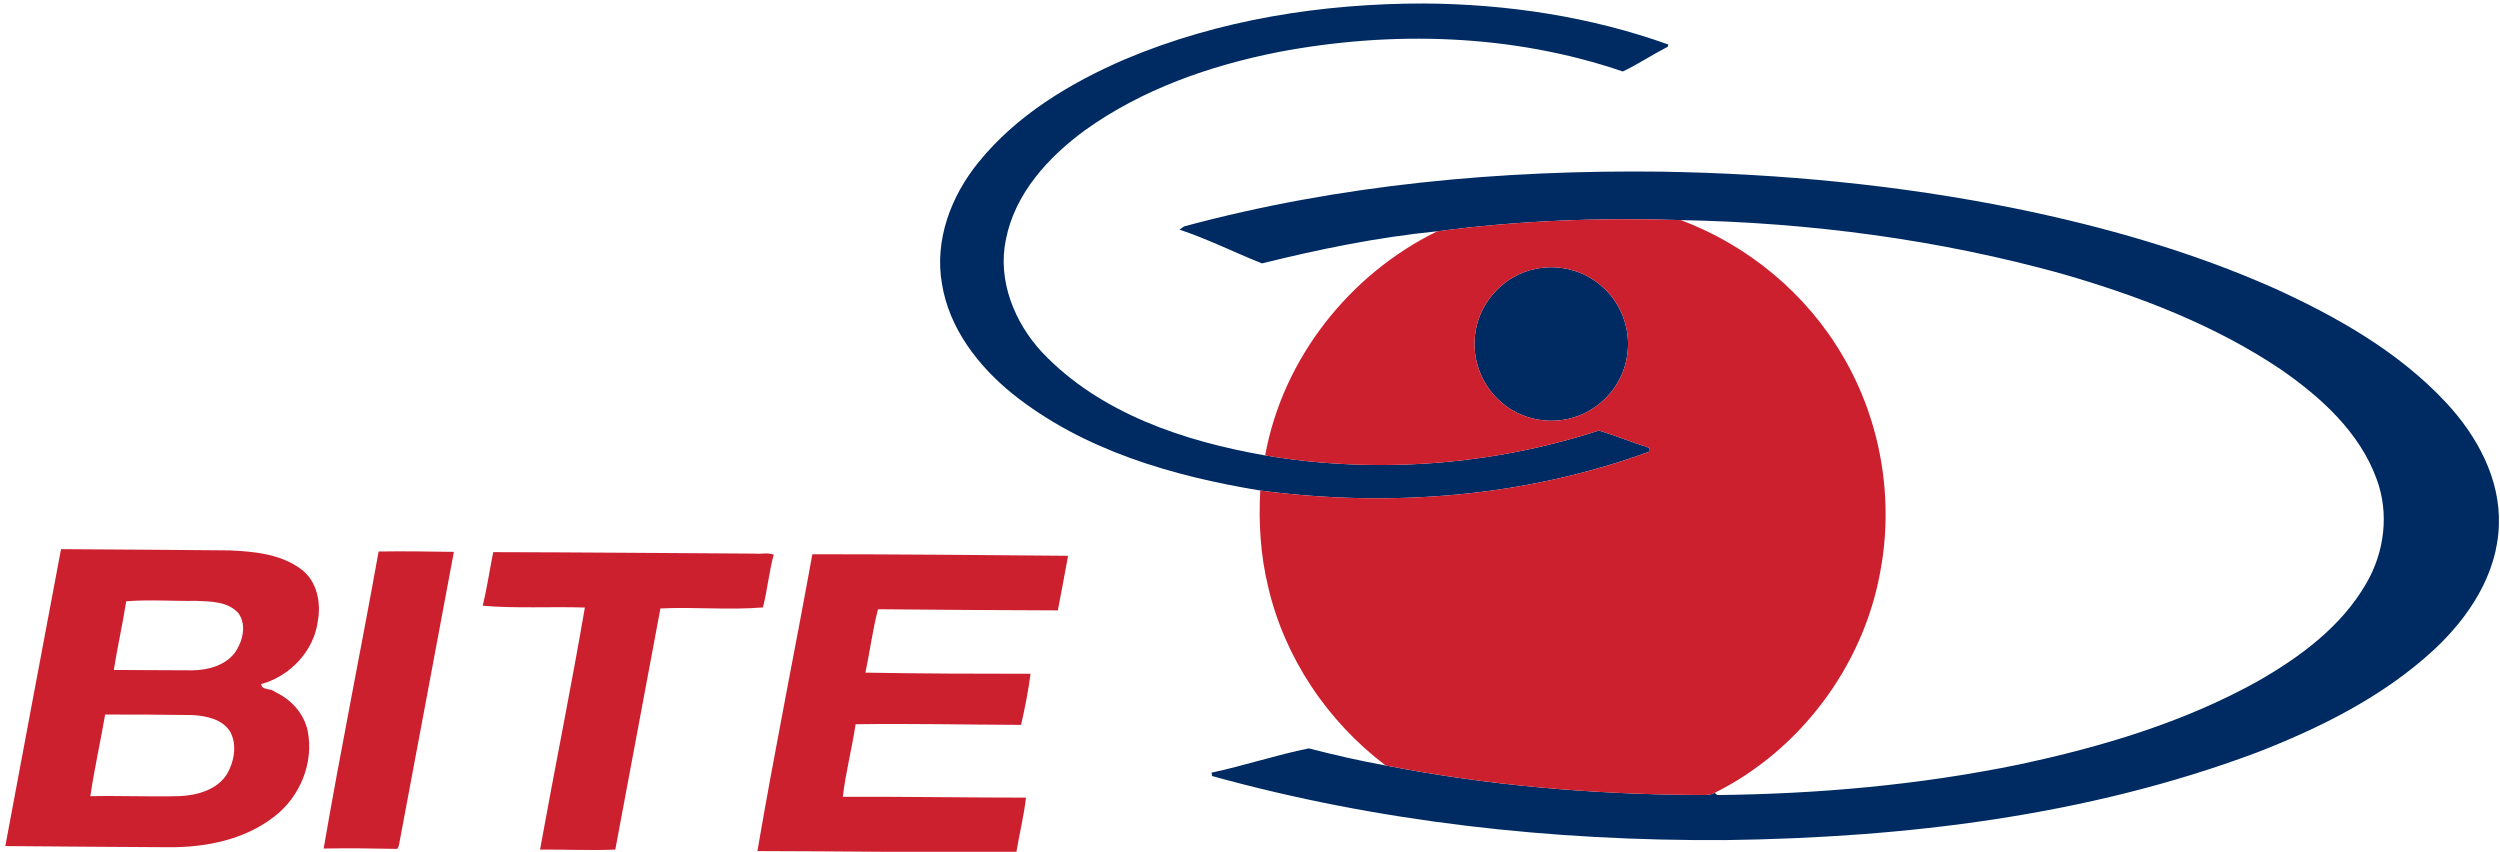 <?xml version="1.0" encoding="utf-8"?>
<!-- Generator: Adobe Illustrator 27.3.1, SVG Export Plug-In . SVG Version: 6.00 Build 0)  -->
<svg version="1.1" id="Ebene_1" xmlns="http://www.w3.org/2000/svg" xmlns:xlink="http://www.w3.org/1999/xlink" x="0px" y="0px"
	 viewBox="0 0 631 215" style="enable-background:new 0 0 631 215;" xml:space="preserve">
<style type="text/css">
	.st0{clip-path:url(#SVGID_00000116955066004181924250000010534703359512662459_);fill:#002A62;}
	.st1{clip-path:url(#SVGID_00000116955066004181924250000010534703359512662459_);fill:#CC202F;}
</style>
<g>
	<defs>
		<rect id="SVGID_1_" width="631" height="215"/>
	</defs>
	<clipPath id="SVGID_00000163073289633387749390000001327677866687252119_">
		<use xlink:href="#SVGID_1_"  style="overflow:visible;"/>
	</clipPath>
	<path style="clip-path:url(#SVGID_00000163073289633387749390000001327677866687252119_);fill:#002A62;" d="M283.88,14.99
		c23.81-10.06,49.84-14.12,75.6-14.11c20.9,0.15,41.87,3.29,61.59,10.35c-0.03,0.14-0.08,0.41-0.1,0.55
		c-3.85,1.98-7.48,4.4-11.37,6.26c-27.87-9.51-58.28-10.37-87.07-4.88c-17.22,3.43-34.27,9.38-48.64,19.68
		c-9.26,6.76-17.7,15.97-19.99,27.55c-2.19,10.34,2.13,21.01,9.15,28.56c14.63,15.41,35.84,22.44,56.28,26
		c28.02,4.71,57.2,2.5,84.21-6.28c4.3,1.28,8.46,3.02,12.74,4.36c-0.02,0.25-0.07,0.75-0.09,1c-31.22,11.43-65.26,14.11-98.1,9.78
		c-22.16-3.65-44.73-10.17-62.54-24.42c-8.66-7.01-16-16.52-17.8-27.76c-1.94-10.99,2.3-22.19,9.22-30.66
		C256.57,29.09,270.01,20.99,283.88,14.99"/>
	<path style="clip-path:url(#SVGID_00000163073289633387749390000001327677866687252119_);fill:#002A62;" d="M298.85,57.15
		c39.24-10.59,80.07-14.31,120.62-13.82c29.9,0.5,59.79,3.33,89.12,9.27c22.44,4.59,44.63,10.9,65.59,20.23
		c15.76,7.19,31.23,15.96,43.16,28.73c7.79,8.35,13.81,19.25,13.37,30.96c-0.35,12.41-7.65,23.41-16.51,31.59
		c-12.79,11.77-28.62,19.63-44.7,25.87c-42.71,15.99-88.65,21.45-134.03,22.06c-43.62,0.25-87.44-4.51-129.54-16.17
		c-0.04-0.21-0.11-0.64-0.14-0.85c8.24-1.76,16.31-4.47,24.55-6.13c6.41,1.65,12.87,3.15,19.39,4.31
		c25.61,5.02,51.72,7.25,77.8,7.44c1.74-0.1,3.63,0.32,5.26-0.53l0.66,0.56c25.48-0.28,50.98-2.54,75.95-7.67
		c20.93-4.45,41.75-10.63,60.53-21.1c10.68-6.11,21.08-13.8,27.32-24.66c4.6-7.86,5.83-17.71,2.62-26.31
		c-4.3-11.84-14.05-20.66-24.15-27.66c-16.71-11.24-35.73-18.5-54.97-24.08c-31.39-8.75-63.97-13.02-96.51-13.64
		c-20.52-0.67-41.14,0.14-61.49,2.83c-14.92,1.48-29.68,4.49-44.23,8.1c-6.97-2.77-13.73-6.18-20.82-8.52
		C297.99,57.76,298.57,57.35,298.85,57.15"/>
	<path style="clip-path:url(#SVGID_00000163073289633387749390000001327677866687252119_);fill:#002A62;" d="M387.69,67.85
		c5.7-1.2,11.92,0.36,16.34,4.18c5.02,4.15,7.64,10.97,6.7,17.42c-0.86,7.02-5.96,13.26-12.61,15.6
		c-6.54,2.42-14.34,0.94-19.48-3.77c-4.93-4.34-7.36-11.27-6.19-17.74C373.67,75.84,380.02,69.27,387.69,67.85"/>
	<path style="clip-path:url(#SVGID_00000163073289633387749390000001327677866687252119_);fill:#CC202F;" d="M362.75,58.38
		c20.35-2.69,40.97-3.5,61.49-2.83c17,6.37,31.77,18.61,40.9,34.34c9.63,16.32,12.99,36.18,9.37,54.77
		c-4.35,23.6-20.24,44.76-41.72,55.45c-1.63,0.85-3.52,0.43-5.26,0.53c-26.08-0.19-52.19-2.42-77.8-7.44
		c-14.64-11.06-25.49-27.17-29.65-45.1c-1.93-7.94-2.44-16.16-1.99-24.29c32.84,4.33,66.88,1.65,98.1-9.78
		c0.02-0.25,0.07-0.75,0.09-1c-4.28-1.34-8.44-3.08-12.74-4.36c-27.01,8.78-56.19,10.99-84.21,6.28
		C323.74,90.56,340.58,69.21,362.75,58.38 M387.69,67.85c-7.67,1.42-14.02,7.99-15.24,15.69c-1.17,6.47,1.26,13.4,6.19,17.74
		c5.14,4.71,12.94,6.19,19.48,3.77c6.65-2.34,11.75-8.58,12.61-15.6c0.94-6.45-1.68-13.27-6.7-17.42
		C399.61,68.21,393.39,66.65,387.69,67.85"/>
	<path style="clip-path:url(#SVGID_00000163073289633387749390000001327677866687252119_);fill:#CC202F;" d="M15.4,138.61
		c14.17,0.1,28.34,0.16,42.5,0.31c6.28,0.27,13.06,0.91,18.23,4.84c3.87,2.98,4.94,8.3,4.1,12.9c-0.91,7.58-7.05,14.06-14.29,15.99
		c0.04,1.66,2.56,1,3.49,2.01c4.04,1.84,7.34,5.46,8.24,9.87c1.6,8.04-2,16.7-8.49,21.61c-7.51,5.85-17.33,7.77-26.66,7.7
		c-13.73-0.11-27.46-0.14-41.18-0.29C6,188.57,10.7,163.59,15.4,138.61 M31.85,151.76c-0.89,5.8-2.22,11.54-3.12,17.34
		c6.61-0.01,13.22,0.1,19.83,0.09c3.99-0.05,8.39-1.23,10.84-4.62c1.87-2.75,2.88-6.82,0.82-9.75c-2.61-3.02-7.03-3.02-10.7-3.16
		C43.64,151.75,37.68,151.3,31.85,151.76 M26.54,180.35c-1.19,6.88-2.72,13.71-3.74,20.61c7.53-0.16,15.06,0.18,22.59-0.02
		c4.46-0.22,9.48-1.6,11.95-5.65c1.77-3.1,2.52-7.19,0.83-10.48c-1.96-3.31-6.15-4.15-9.69-4.33
		C41.17,180.38,33.85,180.33,26.54,180.35"/>
	<path style="clip-path:url(#SVGID_00000163073289633387749390000001327677866687252119_);fill:#CC202F;" d="M95.56,139.2
		c6.33-0.1,12.67,0,19,0.09c-4.59,24.76-9.29,49.5-13.91,74.25l-0.38,0.72c-6.19-0.12-12.39-0.2-18.58-0.09
		C85.99,189.15,91.08,164.21,95.56,139.2"/>
	<path style="clip-path:url(#SVGID_00000163073289633387749390000001327677866687252119_);fill:#CC202F;" d="M124.49,139.36
		c22,0.04,44.01,0.25,66.02,0.37c1.58,0.17,3.26-0.33,4.77,0.27c-1.18,4.36-1.6,8.96-2.71,13.31c-8.46,0.73-17.3-0.17-25.88,0.27
		c-3.75,20.29-7.64,40.56-11.39,60.86c-6.31,0.25-12.66-0.04-18.99-0.01c3.67-20.37,7.82-40.71,11.31-61.09
		c-8.57-0.27-17.32,0.27-25.78-0.45C122.93,148.42,123.58,143.86,124.49,139.36"/>
	<path style="clip-path:url(#SVGID_00000163073289633387749390000001327677866687252119_);fill:#CC202F;" d="M205.04,139.89
		c21.51,0,43.03,0.2,64.54,0.39c-0.8,4.6-1.73,9.19-2.58,13.78c-15.13-0.05-30.26-0.14-45.39-0.29c-1.37,5.24-2.05,10.69-3.18,16
		c13.88,0.26,27.79,0.28,41.68,0.29c-0.56,4.31-1.43,8.65-2.39,12.9c-13.92-0.05-27.86-0.36-41.77-0.16
		c-0.91,6.13-2.51,12.17-3.22,18.32c15.4-0.08,30.82,0.2,46.23,0.2c-0.53,4.63-1.68,9.21-2.44,13.82
		c-21.78,0.02-43.57-0.29-65.35-0.33C195.44,189.82,200.51,164.87,205.04,139.89"/>
</g>
</svg>
